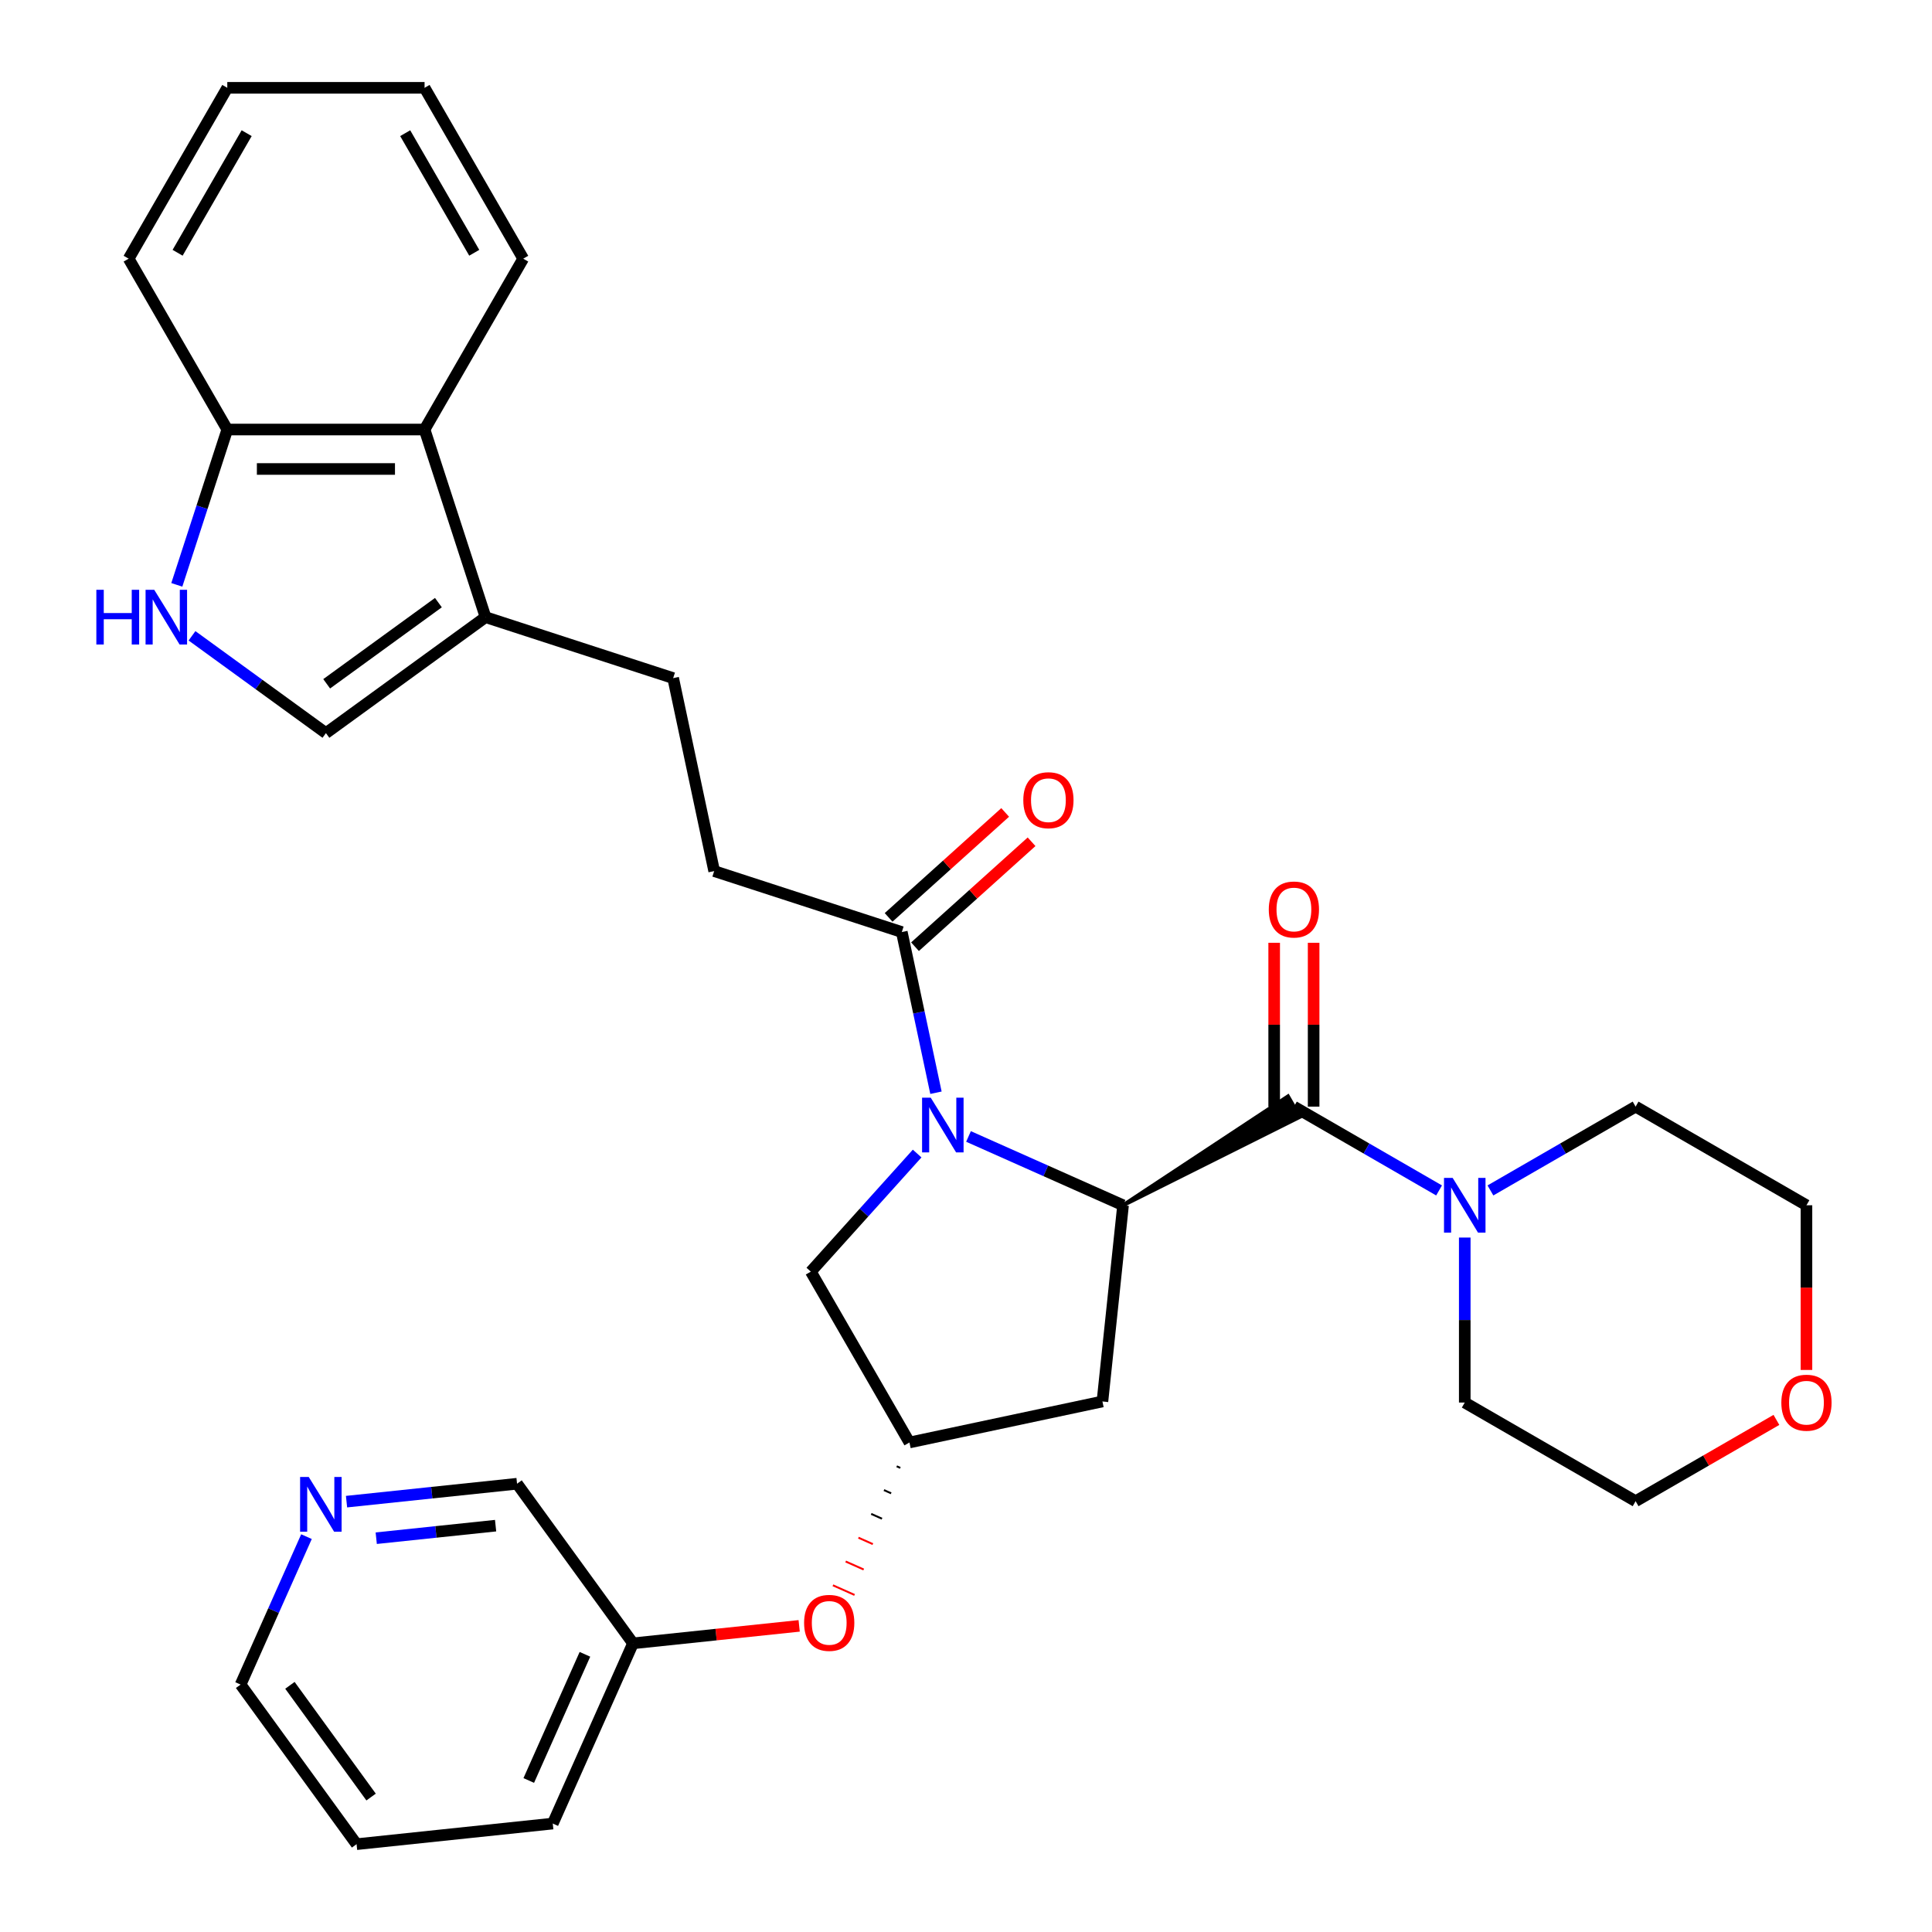 <?xml version='1.0' encoding='iso-8859-1'?>
<svg version='1.1' baseProfile='full'
              xmlns='http://www.w3.org/2000/svg'
                      xmlns:rdkit='http://www.rdkit.org/xml'
                      xmlns:xlink='http://www.w3.org/1999/xlink'
                  xml:space='preserve'
width='1000px' height='1000px' viewBox='0 0 1000 1000'>
<!-- END OF HEADER -->
<rect style='opacity:1.0;fill:#FFFFFF;stroke:none' width='1000' height='1000' x='0' y='0'> </rect>
<path class='bond-0' d='M 501.297,588.228 L 541.293,606.035' style='fill:none;fill-rule:evenodd;stroke:#0000FF;stroke-width:6px;stroke-linecap:butt;stroke-linejoin:miter;stroke-opacity:1' />
<path class='bond-0' d='M 541.293,606.035 L 581.289,623.843' style='fill:none;fill-rule:evenodd;stroke:#000000;stroke-width:6px;stroke-linecap:butt;stroke-linejoin:miter;stroke-opacity:1' />
<path class='bond-2' d='M 484.452,565.597 L 475.612,524.012' style='fill:none;fill-rule:evenodd;stroke:#0000FF;stroke-width:6px;stroke-linecap:butt;stroke-linejoin:miter;stroke-opacity:1' />
<path class='bond-2' d='M 475.612,524.012 L 466.773,482.427' style='fill:none;fill-rule:evenodd;stroke:#000000;stroke-width:6px;stroke-linecap:butt;stroke-linejoin:miter;stroke-opacity:1' />
<path class='bond-8' d='M 474.711,597.073 L 447.194,627.634' style='fill:none;fill-rule:evenodd;stroke:#0000FF;stroke-width:6px;stroke-linecap:butt;stroke-linejoin:miter;stroke-opacity:1' />
<path class='bond-8' d='M 447.194,627.634 L 419.677,658.195' style='fill:none;fill-rule:evenodd;stroke:#000000;stroke-width:6px;stroke-linecap:butt;stroke-linejoin:miter;stroke-opacity:1' />
<path class='bond-1' d='M 581.289,623.843 L 672.785,578.092 L 666.659,567.48 Z' style='fill:#000000;fill-rule:evenodd;fill-opacity:1;stroke:#000000;stroke-width:2px;stroke-linecap:butt;stroke-linejoin:miter;stroke-opacity:1;' />
<path class='bond-7' d='M 581.289,623.843 L 570.615,725.397' style='fill:none;fill-rule:evenodd;stroke:#000000;stroke-width:6px;stroke-linecap:butt;stroke-linejoin:miter;stroke-opacity:1' />
<path class='bond-3' d='M 669.722,572.786 L 707.292,594.477' style='fill:none;fill-rule:evenodd;stroke:#000000;stroke-width:6px;stroke-linecap:butt;stroke-linejoin:miter;stroke-opacity:1' />
<path class='bond-3' d='M 707.292,594.477 L 744.862,616.168' style='fill:none;fill-rule:evenodd;stroke:#0000FF;stroke-width:6px;stroke-linecap:butt;stroke-linejoin:miter;stroke-opacity:1' />
<path class='bond-12' d='M 679.933,572.786 L 679.933,530.386' style='fill:none;fill-rule:evenodd;stroke:#000000;stroke-width:6px;stroke-linecap:butt;stroke-linejoin:miter;stroke-opacity:1' />
<path class='bond-12' d='M 679.933,530.386 L 679.933,487.985' style='fill:none;fill-rule:evenodd;stroke:#FF0000;stroke-width:6px;stroke-linecap:butt;stroke-linejoin:miter;stroke-opacity:1' />
<path class='bond-12' d='M 659.511,572.786 L 659.511,530.386' style='fill:none;fill-rule:evenodd;stroke:#000000;stroke-width:6px;stroke-linecap:butt;stroke-linejoin:miter;stroke-opacity:1' />
<path class='bond-12' d='M 659.511,530.386 L 659.511,487.985' style='fill:none;fill-rule:evenodd;stroke:#FF0000;stroke-width:6px;stroke-linecap:butt;stroke-linejoin:miter;stroke-opacity:1' />
<path class='bond-13' d='M 466.773,482.427 L 369.658,450.873' style='fill:none;fill-rule:evenodd;stroke:#000000;stroke-width:6px;stroke-linecap:butt;stroke-linejoin:miter;stroke-opacity:1' />
<path class='bond-15' d='M 473.606,490.016 L 503.772,462.854' style='fill:none;fill-rule:evenodd;stroke:#000000;stroke-width:6px;stroke-linecap:butt;stroke-linejoin:miter;stroke-opacity:1' />
<path class='bond-15' d='M 503.772,462.854 L 533.938,435.693' style='fill:none;fill-rule:evenodd;stroke:#FF0000;stroke-width:6px;stroke-linecap:butt;stroke-linejoin:miter;stroke-opacity:1' />
<path class='bond-15' d='M 459.941,474.839 L 490.107,447.677' style='fill:none;fill-rule:evenodd;stroke:#000000;stroke-width:6px;stroke-linecap:butt;stroke-linejoin:miter;stroke-opacity:1' />
<path class='bond-15' d='M 490.107,447.677 L 520.273,420.516' style='fill:none;fill-rule:evenodd;stroke:#FF0000;stroke-width:6px;stroke-linecap:butt;stroke-linejoin:miter;stroke-opacity:1' />
<path class='bond-20' d='M 771.448,616.168 L 809.018,594.477' style='fill:none;fill-rule:evenodd;stroke:#0000FF;stroke-width:6px;stroke-linecap:butt;stroke-linejoin:miter;stroke-opacity:1' />
<path class='bond-20' d='M 809.018,594.477 L 846.588,572.786' style='fill:none;fill-rule:evenodd;stroke:#000000;stroke-width:6px;stroke-linecap:butt;stroke-linejoin:miter;stroke-opacity:1' />
<path class='bond-21' d='M 758.155,640.556 L 758.155,683.256' style='fill:none;fill-rule:evenodd;stroke:#0000FF;stroke-width:6px;stroke-linecap:butt;stroke-linejoin:miter;stroke-opacity:1' />
<path class='bond-21' d='M 758.155,683.256 L 758.155,725.956' style='fill:none;fill-rule:evenodd;stroke:#000000;stroke-width:6px;stroke-linecap:butt;stroke-linejoin:miter;stroke-opacity:1' />
<path class='bond-4' d='M 99.381,329.094 L 134.041,354.275' style='fill:none;fill-rule:evenodd;stroke:#0000FF;stroke-width:6px;stroke-linecap:butt;stroke-linejoin:miter;stroke-opacity:1' />
<path class='bond-4' d='M 134.041,354.275 L 168.7,379.457' style='fill:none;fill-rule:evenodd;stroke:#000000;stroke-width:6px;stroke-linecap:butt;stroke-linejoin:miter;stroke-opacity:1' />
<path class='bond-34' d='M 91.519,302.723 L 104.581,262.522' style='fill:none;fill-rule:evenodd;stroke:#0000FF;stroke-width:6px;stroke-linecap:butt;stroke-linejoin:miter;stroke-opacity:1' />
<path class='bond-34' d='M 104.581,262.522 L 117.643,222.32' style='fill:none;fill-rule:evenodd;stroke:#000000;stroke-width:6px;stroke-linecap:butt;stroke-linejoin:miter;stroke-opacity:1' />
<path class='bond-5' d='M 251.312,319.436 L 348.427,350.991' style='fill:none;fill-rule:evenodd;stroke:#000000;stroke-width:6px;stroke-linecap:butt;stroke-linejoin:miter;stroke-opacity:1' />
<path class='bond-6' d='M 251.312,319.436 L 168.7,379.457' style='fill:none;fill-rule:evenodd;stroke:#000000;stroke-width:6px;stroke-linecap:butt;stroke-linejoin:miter;stroke-opacity:1' />
<path class='bond-6' d='M 226.916,311.917 L 169.088,353.931' style='fill:none;fill-rule:evenodd;stroke:#000000;stroke-width:6px;stroke-linecap:butt;stroke-linejoin:miter;stroke-opacity:1' />
<path class='bond-9' d='M 251.312,319.436 L 219.757,222.32' style='fill:none;fill-rule:evenodd;stroke:#000000;stroke-width:6px;stroke-linecap:butt;stroke-linejoin:miter;stroke-opacity:1' />
<path class='bond-32' d='M 570.615,725.397 L 470.733,746.627' style='fill:none;fill-rule:evenodd;stroke:#000000;stroke-width:6px;stroke-linecap:butt;stroke-linejoin:miter;stroke-opacity:1' />
<path class='bond-10' d='M 419.677,658.195 L 470.733,746.627' style='fill:none;fill-rule:evenodd;stroke:#000000;stroke-width:6px;stroke-linecap:butt;stroke-linejoin:miter;stroke-opacity:1' />
<path class='bond-11' d='M 219.757,222.32 L 117.643,222.32' style='fill:none;fill-rule:evenodd;stroke:#000000;stroke-width:6px;stroke-linecap:butt;stroke-linejoin:miter;stroke-opacity:1' />
<path class='bond-11' d='M 204.44,242.743 L 132.96,242.743' style='fill:none;fill-rule:evenodd;stroke:#000000;stroke-width:6px;stroke-linecap:butt;stroke-linejoin:miter;stroke-opacity:1' />
<path class='bond-23' d='M 219.757,222.32 L 270.813,133.887' style='fill:none;fill-rule:evenodd;stroke:#000000;stroke-width:6px;stroke-linecap:butt;stroke-linejoin:miter;stroke-opacity:1' />
<path class='bond-16' d='M 464.13,758.947 L 465.996,759.778' style='fill:none;fill-rule:evenodd;stroke:#000000;stroke-width:1.0px;stroke-linecap:butt;stroke-linejoin:miter;stroke-opacity:1' />
<path class='bond-16' d='M 457.527,771.268 L 461.259,772.929' style='fill:none;fill-rule:evenodd;stroke:#000000;stroke-width:1.0px;stroke-linecap:butt;stroke-linejoin:miter;stroke-opacity:1' />
<path class='bond-16' d='M 450.924,783.588 L 456.522,786.08' style='fill:none;fill-rule:evenodd;stroke:#000000;stroke-width:1.0px;stroke-linecap:butt;stroke-linejoin:miter;stroke-opacity:1' />
<path class='bond-16' d='M 444.321,795.908 L 451.784,799.23' style='fill:none;fill-rule:evenodd;stroke:#FF0000;stroke-width:1.0px;stroke-linecap:butt;stroke-linejoin:miter;stroke-opacity:1' />
<path class='bond-16' d='M 437.718,808.228 L 447.047,812.381' style='fill:none;fill-rule:evenodd;stroke:#FF0000;stroke-width:1.0px;stroke-linecap:butt;stroke-linejoin:miter;stroke-opacity:1' />
<path class='bond-16' d='M 431.115,820.548 L 442.31,825.532' style='fill:none;fill-rule:evenodd;stroke:#FF0000;stroke-width:1.0px;stroke-linecap:butt;stroke-linejoin:miter;stroke-opacity:1' />
<path class='bond-27' d='M 117.643,222.32 L 66.587,133.887' style='fill:none;fill-rule:evenodd;stroke:#000000;stroke-width:6px;stroke-linecap:butt;stroke-linejoin:miter;stroke-opacity:1' />
<path class='bond-14' d='M 369.658,450.873 L 348.427,350.991' style='fill:none;fill-rule:evenodd;stroke:#000000;stroke-width:6px;stroke-linecap:butt;stroke-linejoin:miter;stroke-opacity:1' />
<path class='bond-19' d='M 413.647,841.547 L 370.647,846.067' style='fill:none;fill-rule:evenodd;stroke:#FF0000;stroke-width:6px;stroke-linecap:butt;stroke-linejoin:miter;stroke-opacity:1' />
<path class='bond-19' d='M 370.647,846.067 L 327.646,850.586' style='fill:none;fill-rule:evenodd;stroke:#000000;stroke-width:6px;stroke-linecap:butt;stroke-linejoin:miter;stroke-opacity:1' />
<path class='bond-17' d='M 179.364,777.252 L 223.495,772.613' style='fill:none;fill-rule:evenodd;stroke:#0000FF;stroke-width:6px;stroke-linecap:butt;stroke-linejoin:miter;stroke-opacity:1' />
<path class='bond-17' d='M 223.495,772.613 L 267.625,767.975' style='fill:none;fill-rule:evenodd;stroke:#000000;stroke-width:6px;stroke-linecap:butt;stroke-linejoin:miter;stroke-opacity:1' />
<path class='bond-17' d='M 194.738,796.171 L 225.63,792.924' style='fill:none;fill-rule:evenodd;stroke:#0000FF;stroke-width:6px;stroke-linecap:butt;stroke-linejoin:miter;stroke-opacity:1' />
<path class='bond-17' d='M 225.63,792.924 L 256.521,789.677' style='fill:none;fill-rule:evenodd;stroke:#000000;stroke-width:6px;stroke-linecap:butt;stroke-linejoin:miter;stroke-opacity:1' />
<path class='bond-35' d='M 158.63,795.362 L 141.584,833.648' style='fill:none;fill-rule:evenodd;stroke:#0000FF;stroke-width:6px;stroke-linecap:butt;stroke-linejoin:miter;stroke-opacity:1' />
<path class='bond-35' d='M 141.584,833.648 L 124.538,871.934' style='fill:none;fill-rule:evenodd;stroke:#000000;stroke-width:6px;stroke-linecap:butt;stroke-linejoin:miter;stroke-opacity:1' />
<path class='bond-18' d='M 919.468,734.936 L 883.028,755.974' style='fill:none;fill-rule:evenodd;stroke:#FF0000;stroke-width:6px;stroke-linecap:butt;stroke-linejoin:miter;stroke-opacity:1' />
<path class='bond-18' d='M 883.028,755.974 L 846.588,777.013' style='fill:none;fill-rule:evenodd;stroke:#000000;stroke-width:6px;stroke-linecap:butt;stroke-linejoin:miter;stroke-opacity:1' />
<path class='bond-33' d='M 935.021,709.083 L 935.021,666.463' style='fill:none;fill-rule:evenodd;stroke:#FF0000;stroke-width:6px;stroke-linecap:butt;stroke-linejoin:miter;stroke-opacity:1' />
<path class='bond-33' d='M 935.021,666.463 L 935.021,623.843' style='fill:none;fill-rule:evenodd;stroke:#000000;stroke-width:6px;stroke-linecap:butt;stroke-linejoin:miter;stroke-opacity:1' />
<path class='bond-22' d='M 327.646,850.586 L 267.625,767.975' style='fill:none;fill-rule:evenodd;stroke:#000000;stroke-width:6px;stroke-linecap:butt;stroke-linejoin:miter;stroke-opacity:1' />
<path class='bond-28' d='M 327.646,850.586 L 286.113,943.872' style='fill:none;fill-rule:evenodd;stroke:#000000;stroke-width:6px;stroke-linecap:butt;stroke-linejoin:miter;stroke-opacity:1' />
<path class='bond-28' d='M 302.759,856.273 L 273.686,921.572' style='fill:none;fill-rule:evenodd;stroke:#000000;stroke-width:6px;stroke-linecap:butt;stroke-linejoin:miter;stroke-opacity:1' />
<path class='bond-25' d='M 846.588,572.786 L 935.021,623.843' style='fill:none;fill-rule:evenodd;stroke:#000000;stroke-width:6px;stroke-linecap:butt;stroke-linejoin:miter;stroke-opacity:1' />
<path class='bond-26' d='M 758.155,725.956 L 846.588,777.013' style='fill:none;fill-rule:evenodd;stroke:#000000;stroke-width:6px;stroke-linecap:butt;stroke-linejoin:miter;stroke-opacity:1' />
<path class='bond-30' d='M 270.813,133.887 L 219.757,45.455' style='fill:none;fill-rule:evenodd;stroke:#000000;stroke-width:6px;stroke-linecap:butt;stroke-linejoin:miter;stroke-opacity:1' />
<path class='bond-30' d='M 245.468,130.834 L 209.729,68.931' style='fill:none;fill-rule:evenodd;stroke:#000000;stroke-width:6px;stroke-linecap:butt;stroke-linejoin:miter;stroke-opacity:1' />
<path class='bond-24' d='M 124.538,871.934 L 184.559,954.545' style='fill:none;fill-rule:evenodd;stroke:#000000;stroke-width:6px;stroke-linecap:butt;stroke-linejoin:miter;stroke-opacity:1' />
<path class='bond-24' d='M 150.063,872.322 L 192.078,930.15' style='fill:none;fill-rule:evenodd;stroke:#000000;stroke-width:6px;stroke-linecap:butt;stroke-linejoin:miter;stroke-opacity:1' />
<path class='bond-36' d='M 66.587,133.887 L 117.643,45.455' style='fill:none;fill-rule:evenodd;stroke:#000000;stroke-width:6px;stroke-linecap:butt;stroke-linejoin:miter;stroke-opacity:1' />
<path class='bond-36' d='M 91.932,130.834 L 127.671,68.931' style='fill:none;fill-rule:evenodd;stroke:#000000;stroke-width:6px;stroke-linecap:butt;stroke-linejoin:miter;stroke-opacity:1' />
<path class='bond-29' d='M 286.113,943.872 L 184.559,954.545' style='fill:none;fill-rule:evenodd;stroke:#000000;stroke-width:6px;stroke-linecap:butt;stroke-linejoin:miter;stroke-opacity:1' />
<path class='bond-31' d='M 219.757,45.455 L 117.643,45.455' style='fill:none;fill-rule:evenodd;stroke:#000000;stroke-width:6px;stroke-linecap:butt;stroke-linejoin:miter;stroke-opacity:1' />
<path  class='atom-0' d='M 481.744 568.149
L 491.024 583.149
Q 491.944 584.629, 493.424 587.309
Q 494.904 589.989, 494.984 590.149
L 494.984 568.149
L 498.744 568.149
L 498.744 596.469
L 494.864 596.469
L 484.904 580.069
Q 483.744 578.149, 482.504 575.949
Q 481.304 573.749, 480.944 573.069
L 480.944 596.469
L 477.264 596.469
L 477.264 568.149
L 481.744 568.149
' fill='#0000FF'/>
<path  class='atom-4' d='M 751.895 609.683
L 761.175 624.683
Q 762.095 626.163, 763.575 628.843
Q 765.055 631.523, 765.135 631.683
L 765.135 609.683
L 768.895 609.683
L 768.895 638.003
L 765.015 638.003
L 755.055 621.603
Q 753.895 619.683, 752.655 617.483
Q 751.455 615.283, 751.095 614.603
L 751.095 638.003
L 747.415 638.003
L 747.415 609.683
L 751.895 609.683
' fill='#0000FF'/>
<path  class='atom-5' d='M 49.868 305.276
L 53.709 305.276
L 53.709 317.316
L 68.189 317.316
L 68.189 305.276
L 72.028 305.276
L 72.028 333.596
L 68.189 333.596
L 68.189 320.516
L 53.709 320.516
L 53.709 333.596
L 49.868 333.596
L 49.868 305.276
' fill='#0000FF'/>
<path  class='atom-5' d='M 79.829 305.276
L 89.109 320.276
Q 90.028 321.756, 91.508 324.436
Q 92.989 327.116, 93.069 327.276
L 93.069 305.276
L 96.829 305.276
L 96.829 333.596
L 92.948 333.596
L 82.989 317.196
Q 81.829 315.276, 80.588 313.076
Q 79.388 310.876, 79.028 310.196
L 79.028 333.596
L 75.349 333.596
L 75.349 305.276
L 79.829 305.276
' fill='#0000FF'/>
<path  class='atom-13' d='M 656.722 470.753
Q 656.722 463.953, 660.082 460.153
Q 663.442 456.353, 669.722 456.353
Q 676.002 456.353, 679.362 460.153
Q 682.722 463.953, 682.722 470.753
Q 682.722 477.633, 679.322 481.553
Q 675.922 485.433, 669.722 485.433
Q 663.482 485.433, 660.082 481.553
Q 656.722 477.673, 656.722 470.753
M 669.722 482.233
Q 674.042 482.233, 676.362 479.353
Q 678.722 476.433, 678.722 470.753
Q 678.722 465.193, 676.362 462.393
Q 674.042 459.553, 669.722 459.553
Q 665.402 459.553, 663.042 462.353
Q 660.722 465.153, 660.722 470.753
Q 660.722 476.473, 663.042 479.353
Q 665.402 482.233, 669.722 482.233
' fill='#FF0000'/>
<path  class='atom-16' d='M 529.658 414.18
Q 529.658 407.38, 533.018 403.58
Q 536.378 399.78, 542.658 399.78
Q 548.938 399.78, 552.298 403.58
Q 555.658 407.38, 555.658 414.18
Q 555.658 421.06, 552.258 424.98
Q 548.858 428.86, 542.658 428.86
Q 536.418 428.86, 533.018 424.98
Q 529.658 421.1, 529.658 414.18
M 542.658 425.66
Q 546.978 425.66, 549.298 422.78
Q 551.658 419.86, 551.658 414.18
Q 551.658 408.62, 549.298 405.82
Q 546.978 402.98, 542.658 402.98
Q 538.338 402.98, 535.978 405.78
Q 533.658 408.58, 533.658 414.18
Q 533.658 419.9, 535.978 422.78
Q 538.338 425.66, 542.658 425.66
' fill='#FF0000'/>
<path  class='atom-17' d='M 416.2 839.993
Q 416.2 833.193, 419.56 829.393
Q 422.92 825.593, 429.2 825.593
Q 435.48 825.593, 438.84 829.393
Q 442.2 833.193, 442.2 839.993
Q 442.2 846.873, 438.8 850.793
Q 435.4 854.673, 429.2 854.673
Q 422.96 854.673, 419.56 850.793
Q 416.2 846.913, 416.2 839.993
M 429.2 851.473
Q 433.52 851.473, 435.84 848.593
Q 438.2 845.673, 438.2 839.993
Q 438.2 834.433, 435.84 831.633
Q 433.52 828.793, 429.2 828.793
Q 424.88 828.793, 422.52 831.593
Q 420.2 834.393, 420.2 839.993
Q 420.2 845.713, 422.52 848.593
Q 424.88 851.473, 429.2 851.473
' fill='#FF0000'/>
<path  class='atom-18' d='M 159.811 764.489
L 169.091 779.489
Q 170.011 780.969, 171.491 783.649
Q 172.971 786.329, 173.051 786.489
L 173.051 764.489
L 176.811 764.489
L 176.811 792.809
L 172.931 792.809
L 162.971 776.409
Q 161.811 774.489, 160.571 772.289
Q 159.371 770.089, 159.011 769.409
L 159.011 792.809
L 155.331 792.809
L 155.331 764.489
L 159.811 764.489
' fill='#0000FF'/>
<path  class='atom-19' d='M 922.021 726.036
Q 922.021 719.236, 925.381 715.436
Q 928.741 711.636, 935.021 711.636
Q 941.301 711.636, 944.661 715.436
Q 948.021 719.236, 948.021 726.036
Q 948.021 732.916, 944.621 736.836
Q 941.221 740.716, 935.021 740.716
Q 928.781 740.716, 925.381 736.836
Q 922.021 732.956, 922.021 726.036
M 935.021 737.516
Q 939.341 737.516, 941.661 734.636
Q 944.021 731.716, 944.021 726.036
Q 944.021 720.476, 941.661 717.676
Q 939.341 714.836, 935.021 714.836
Q 930.701 714.836, 928.341 717.636
Q 926.021 720.436, 926.021 726.036
Q 926.021 731.756, 928.341 734.636
Q 930.701 737.516, 935.021 737.516
' fill='#FF0000'/>
</svg>

